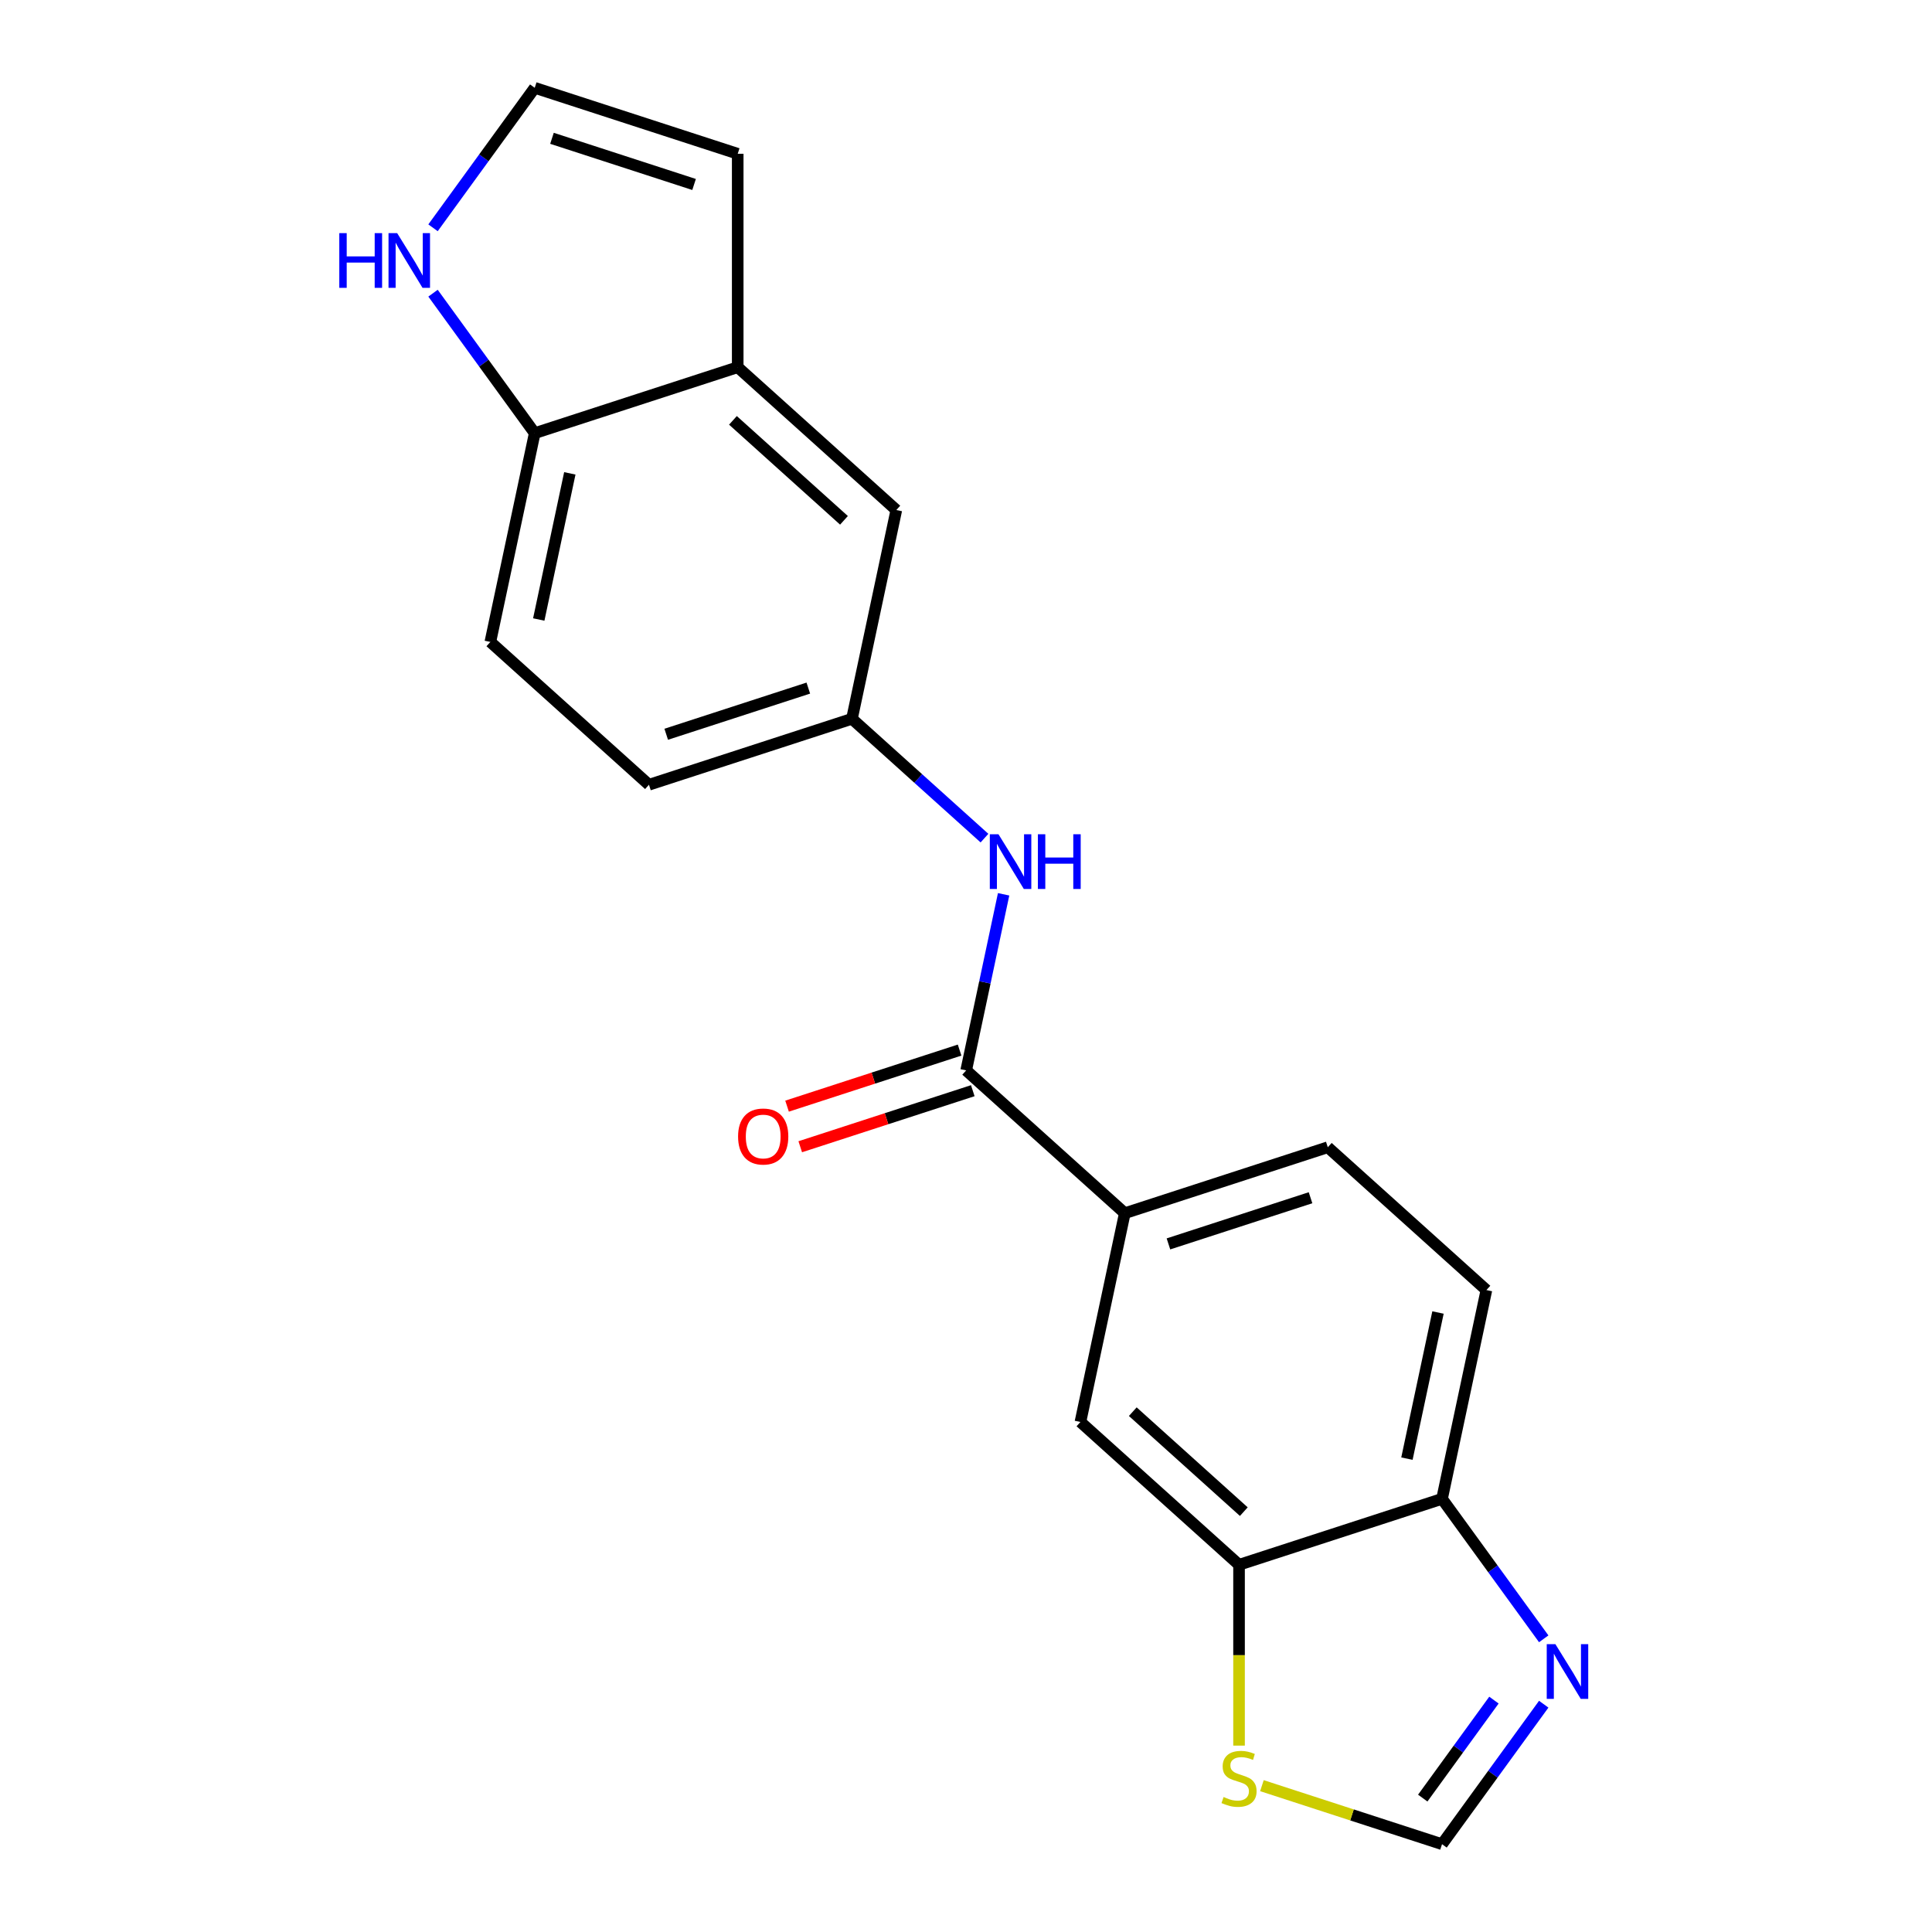 <?xml version='1.0' encoding='iso-8859-1'?>
<svg version='1.1' baseProfile='full'
              xmlns='http://www.w3.org/2000/svg'
                      xmlns:rdkit='http://www.rdkit.org/xml'
                      xmlns:xlink='http://www.w3.org/1999/xlink'
                  xml:space='preserve'
width='1000px' height='1000px' viewBox='0 0 1000 1000'>
<!-- END OF HEADER -->
<rect style='opacity:1.0;fill:#FFFFFF;stroke:none' width='1000' height='1000' x='0' y='0'> </rect>
<path class='bond-1' d='M 500.097,554.03 L 509.783,508.461' style='fill:none;fill-rule:evenodd;stroke:#000000;stroke-width:6px;stroke-linecap:butt;stroke-linejoin:miter;stroke-opacity:1' />
<path class='bond-1' d='M 509.783,508.461 L 519.469,462.892' style='fill:none;fill-rule:evenodd;stroke:#0000FF;stroke-width:6px;stroke-linecap:butt;stroke-linejoin:miter;stroke-opacity:1' />
<path class='bond-2' d='M 500.097,554.03 L 582.196,627.952' style='fill:none;fill-rule:evenodd;stroke:#000000;stroke-width:6px;stroke-linecap:butt;stroke-linejoin:miter;stroke-opacity:1' />
<path class='bond-15' d='M 496.684,543.523 L 452.031,558.032' style='fill:none;fill-rule:evenodd;stroke:#000000;stroke-width:6px;stroke-linecap:butt;stroke-linejoin:miter;stroke-opacity:1' />
<path class='bond-15' d='M 452.031,558.032 L 407.378,572.54' style='fill:none;fill-rule:evenodd;stroke:#FF0000;stroke-width:6px;stroke-linecap:butt;stroke-linejoin:miter;stroke-opacity:1' />
<path class='bond-15' d='M 503.511,564.537 L 458.859,579.045' style='fill:none;fill-rule:evenodd;stroke:#000000;stroke-width:6px;stroke-linecap:butt;stroke-linejoin:miter;stroke-opacity:1' />
<path class='bond-15' d='M 458.859,579.045 L 414.206,593.554' style='fill:none;fill-rule:evenodd;stroke:#FF0000;stroke-width:6px;stroke-linecap:butt;stroke-linejoin:miter;stroke-opacity:1' />
<path class='bond-0' d='M 799.033,848.248 L 772.712,812.021' style='fill:none;fill-rule:evenodd;stroke:#0000FF;stroke-width:6px;stroke-linecap:butt;stroke-linejoin:miter;stroke-opacity:1' />
<path class='bond-0' d='M 772.712,812.021 L 746.392,775.795' style='fill:none;fill-rule:evenodd;stroke:#000000;stroke-width:6px;stroke-linecap:butt;stroke-linejoin:miter;stroke-opacity:1' />
<path class='bond-21' d='M 799.033,882.092 L 772.712,918.319' style='fill:none;fill-rule:evenodd;stroke:#0000FF;stroke-width:6px;stroke-linecap:butt;stroke-linejoin:miter;stroke-opacity:1' />
<path class='bond-21' d='M 772.712,918.319 L 746.392,954.545' style='fill:none;fill-rule:evenodd;stroke:#000000;stroke-width:6px;stroke-linecap:butt;stroke-linejoin:miter;stroke-opacity:1' />
<path class='bond-21' d='M 773.261,879.973 L 754.837,905.332' style='fill:none;fill-rule:evenodd;stroke:#0000FF;stroke-width:6px;stroke-linecap:butt;stroke-linejoin:miter;stroke-opacity:1' />
<path class='bond-21' d='M 754.837,905.332 L 736.413,930.69' style='fill:none;fill-rule:evenodd;stroke:#000000;stroke-width:6px;stroke-linecap:butt;stroke-linejoin:miter;stroke-opacity:1' />
<path class='bond-12' d='M 509.564,433.813 L 475.266,402.931' style='fill:none;fill-rule:evenodd;stroke:#0000FF;stroke-width:6px;stroke-linecap:butt;stroke-linejoin:miter;stroke-opacity:1' />
<path class='bond-12' d='M 475.266,402.931 L 440.968,372.048' style='fill:none;fill-rule:evenodd;stroke:#000000;stroke-width:6px;stroke-linecap:butt;stroke-linejoin:miter;stroke-opacity:1' />
<path class='bond-8' d='M 582.196,627.952 L 559.227,736.011' style='fill:none;fill-rule:evenodd;stroke:#000000;stroke-width:6px;stroke-linecap:butt;stroke-linejoin:miter;stroke-opacity:1' />
<path class='bond-16' d='M 582.196,627.952 L 687.263,593.813' style='fill:none;fill-rule:evenodd;stroke:#000000;stroke-width:6px;stroke-linecap:butt;stroke-linejoin:miter;stroke-opacity:1' />
<path class='bond-16' d='M 604.783,643.844 L 678.33,619.947' style='fill:none;fill-rule:evenodd;stroke:#000000;stroke-width:6px;stroke-linecap:butt;stroke-linejoin:miter;stroke-opacity:1' />
<path class='bond-3' d='M 746.392,954.545 L 699.779,939.4' style='fill:none;fill-rule:evenodd;stroke:#000000;stroke-width:6px;stroke-linecap:butt;stroke-linejoin:miter;stroke-opacity:1' />
<path class='bond-3' d='M 699.779,939.4 L 653.167,924.255' style='fill:none;fill-rule:evenodd;stroke:#CCCC00;stroke-width:6px;stroke-linecap:butt;stroke-linejoin:miter;stroke-opacity:1' />
<path class='bond-4' d='M 641.325,809.933 L 559.227,736.011' style='fill:none;fill-rule:evenodd;stroke:#000000;stroke-width:6px;stroke-linecap:butt;stroke-linejoin:miter;stroke-opacity:1' />
<path class='bond-4' d='M 643.795,782.425 L 586.326,730.68' style='fill:none;fill-rule:evenodd;stroke:#000000;stroke-width:6px;stroke-linecap:butt;stroke-linejoin:miter;stroke-opacity:1' />
<path class='bond-5' d='M 641.325,809.933 L 641.325,856.729' style='fill:none;fill-rule:evenodd;stroke:#000000;stroke-width:6px;stroke-linecap:butt;stroke-linejoin:miter;stroke-opacity:1' />
<path class='bond-5' d='M 641.325,856.729 L 641.325,903.525' style='fill:none;fill-rule:evenodd;stroke:#CCCC00;stroke-width:6px;stroke-linecap:butt;stroke-linejoin:miter;stroke-opacity:1' />
<path class='bond-20' d='M 641.325,809.933 L 746.392,775.795' style='fill:none;fill-rule:evenodd;stroke:#000000;stroke-width:6px;stroke-linecap:butt;stroke-linejoin:miter;stroke-opacity:1' />
<path class='bond-6' d='M 381.839,190.067 L 463.937,263.989' style='fill:none;fill-rule:evenodd;stroke:#000000;stroke-width:6px;stroke-linecap:butt;stroke-linejoin:miter;stroke-opacity:1' />
<path class='bond-6' d='M 379.369,217.575 L 436.838,269.32' style='fill:none;fill-rule:evenodd;stroke:#000000;stroke-width:6px;stroke-linecap:butt;stroke-linejoin:miter;stroke-opacity:1' />
<path class='bond-14' d='M 381.839,190.067 L 381.839,79.593' style='fill:none;fill-rule:evenodd;stroke:#000000;stroke-width:6px;stroke-linecap:butt;stroke-linejoin:miter;stroke-opacity:1' />
<path class='bond-22' d='M 381.839,190.067 L 276.772,224.205' style='fill:none;fill-rule:evenodd;stroke:#000000;stroke-width:6px;stroke-linecap:butt;stroke-linejoin:miter;stroke-opacity:1' />
<path class='bond-7' d='M 224.131,151.752 L 250.451,187.979' style='fill:none;fill-rule:evenodd;stroke:#0000FF;stroke-width:6px;stroke-linecap:butt;stroke-linejoin:miter;stroke-opacity:1' />
<path class='bond-7' d='M 250.451,187.979 L 276.772,224.205' style='fill:none;fill-rule:evenodd;stroke:#000000;stroke-width:6px;stroke-linecap:butt;stroke-linejoin:miter;stroke-opacity:1' />
<path class='bond-23' d='M 224.131,117.908 L 250.451,81.681' style='fill:none;fill-rule:evenodd;stroke:#0000FF;stroke-width:6px;stroke-linecap:butt;stroke-linejoin:miter;stroke-opacity:1' />
<path class='bond-23' d='M 250.451,81.681 L 276.772,45.455' style='fill:none;fill-rule:evenodd;stroke:#000000;stroke-width:6px;stroke-linecap:butt;stroke-linejoin:miter;stroke-opacity:1' />
<path class='bond-9' d='M 746.392,775.795 L 769.361,667.735' style='fill:none;fill-rule:evenodd;stroke:#000000;stroke-width:6px;stroke-linecap:butt;stroke-linejoin:miter;stroke-opacity:1' />
<path class='bond-9' d='M 728.225,754.992 L 744.304,679.35' style='fill:none;fill-rule:evenodd;stroke:#000000;stroke-width:6px;stroke-linecap:butt;stroke-linejoin:miter;stroke-opacity:1' />
<path class='bond-10' d='M 276.772,224.205 L 253.803,332.265' style='fill:none;fill-rule:evenodd;stroke:#000000;stroke-width:6px;stroke-linecap:butt;stroke-linejoin:miter;stroke-opacity:1' />
<path class='bond-10' d='M 294.938,245.008 L 278.86,320.65' style='fill:none;fill-rule:evenodd;stroke:#000000;stroke-width:6px;stroke-linecap:butt;stroke-linejoin:miter;stroke-opacity:1' />
<path class='bond-11' d='M 276.772,45.455 L 381.839,79.593' style='fill:none;fill-rule:evenodd;stroke:#000000;stroke-width:6px;stroke-linecap:butt;stroke-linejoin:miter;stroke-opacity:1' />
<path class='bond-11' d='M 285.704,71.589 L 359.251,95.486' style='fill:none;fill-rule:evenodd;stroke:#000000;stroke-width:6px;stroke-linecap:butt;stroke-linejoin:miter;stroke-opacity:1' />
<path class='bond-13' d='M 440.968,372.048 L 463.937,263.989' style='fill:none;fill-rule:evenodd;stroke:#000000;stroke-width:6px;stroke-linecap:butt;stroke-linejoin:miter;stroke-opacity:1' />
<path class='bond-19' d='M 440.968,372.048 L 335.901,406.187' style='fill:none;fill-rule:evenodd;stroke:#000000;stroke-width:6px;stroke-linecap:butt;stroke-linejoin:miter;stroke-opacity:1' />
<path class='bond-19' d='M 418.38,356.156 L 344.833,380.053' style='fill:none;fill-rule:evenodd;stroke:#000000;stroke-width:6px;stroke-linecap:butt;stroke-linejoin:miter;stroke-opacity:1' />
<path class='bond-17' d='M 687.263,593.813 L 769.361,667.735' style='fill:none;fill-rule:evenodd;stroke:#000000;stroke-width:6px;stroke-linecap:butt;stroke-linejoin:miter;stroke-opacity:1' />
<path class='bond-18' d='M 253.803,332.265 L 335.901,406.187' style='fill:none;fill-rule:evenodd;stroke:#000000;stroke-width:6px;stroke-linecap:butt;stroke-linejoin:miter;stroke-opacity:1' />
<path  class='atom-1' d='M 805.067 851.01
L 814.347 866.01
Q 815.267 867.49, 816.747 870.17
Q 818.227 872.85, 818.307 873.01
L 818.307 851.01
L 822.067 851.01
L 822.067 879.33
L 818.187 879.33
L 808.227 862.93
Q 807.067 861.01, 805.827 858.81
Q 804.627 856.61, 804.267 855.93
L 804.267 879.33
L 800.587 879.33
L 800.587 851.01
L 805.067 851.01
' fill='#0000FF'/>
<path  class='atom-2' d='M 516.806 431.81
L 526.086 446.81
Q 527.006 448.29, 528.486 450.97
Q 529.966 453.65, 530.046 453.81
L 530.046 431.81
L 533.806 431.81
L 533.806 460.13
L 529.926 460.13
L 519.966 443.73
Q 518.806 441.81, 517.566 439.61
Q 516.366 437.41, 516.006 436.73
L 516.006 460.13
L 512.326 460.13
L 512.326 431.81
L 516.806 431.81
' fill='#0000FF'/>
<path  class='atom-2' d='M 537.206 431.81
L 541.046 431.81
L 541.046 443.85
L 555.526 443.85
L 555.526 431.81
L 559.366 431.81
L 559.366 460.13
L 555.526 460.13
L 555.526 447.05
L 541.046 447.05
L 541.046 460.13
L 537.206 460.13
L 537.206 431.81
' fill='#0000FF'/>
<path  class='atom-6' d='M 633.325 930.127
Q 633.645 930.247, 634.965 930.807
Q 636.285 931.367, 637.725 931.727
Q 639.205 932.047, 640.645 932.047
Q 643.325 932.047, 644.885 930.767
Q 646.445 929.447, 646.445 927.167
Q 646.445 925.607, 645.645 924.647
Q 644.885 923.687, 643.685 923.167
Q 642.485 922.647, 640.485 922.047
Q 637.965 921.287, 636.445 920.567
Q 634.965 919.847, 633.885 918.327
Q 632.845 916.807, 632.845 914.247
Q 632.845 910.687, 635.245 908.487
Q 637.685 906.287, 642.485 906.287
Q 645.765 906.287, 649.485 907.847
L 648.565 910.927
Q 645.165 909.527, 642.605 909.527
Q 639.845 909.527, 638.325 910.687
Q 636.805 911.807, 636.845 913.767
Q 636.845 915.287, 637.605 916.207
Q 638.405 917.127, 639.525 917.647
Q 640.685 918.167, 642.605 918.767
Q 645.165 919.567, 646.685 920.367
Q 648.205 921.167, 649.285 922.807
Q 650.405 924.407, 650.405 927.167
Q 650.405 931.087, 647.765 933.207
Q 645.165 935.287, 640.805 935.287
Q 638.285 935.287, 636.365 934.727
Q 634.485 934.207, 632.245 933.287
L 633.325 930.127
' fill='#CCCC00'/>
<path  class='atom-8' d='M 175.617 120.67
L 179.457 120.67
L 179.457 132.71
L 193.937 132.71
L 193.937 120.67
L 197.777 120.67
L 197.777 148.99
L 193.937 148.99
L 193.937 135.91
L 179.457 135.91
L 179.457 148.99
L 175.617 148.99
L 175.617 120.67
' fill='#0000FF'/>
<path  class='atom-8' d='M 205.577 120.67
L 214.857 135.67
Q 215.777 137.15, 217.257 139.83
Q 218.737 142.51, 218.817 142.67
L 218.817 120.67
L 222.577 120.67
L 222.577 148.99
L 218.697 148.99
L 208.737 132.59
Q 207.577 130.67, 206.337 128.47
Q 205.137 126.27, 204.777 125.59
L 204.777 148.99
L 201.097 148.99
L 201.097 120.67
L 205.577 120.67
' fill='#0000FF'/>
<path  class='atom-16' d='M 382.03 588.248
Q 382.03 581.448, 385.39 577.648
Q 388.75 573.848, 395.03 573.848
Q 401.31 573.848, 404.67 577.648
Q 408.03 581.448, 408.03 588.248
Q 408.03 595.128, 404.63 599.048
Q 401.23 602.928, 395.03 602.928
Q 388.79 602.928, 385.39 599.048
Q 382.03 595.168, 382.03 588.248
M 395.03 599.728
Q 399.35 599.728, 401.67 596.848
Q 404.03 593.928, 404.03 588.248
Q 404.03 582.688, 401.67 579.888
Q 399.35 577.048, 395.03 577.048
Q 390.71 577.048, 388.35 579.848
Q 386.03 582.648, 386.03 588.248
Q 386.03 593.968, 388.35 596.848
Q 390.71 599.728, 395.03 599.728
' fill='#FF0000'/>
</svg>

